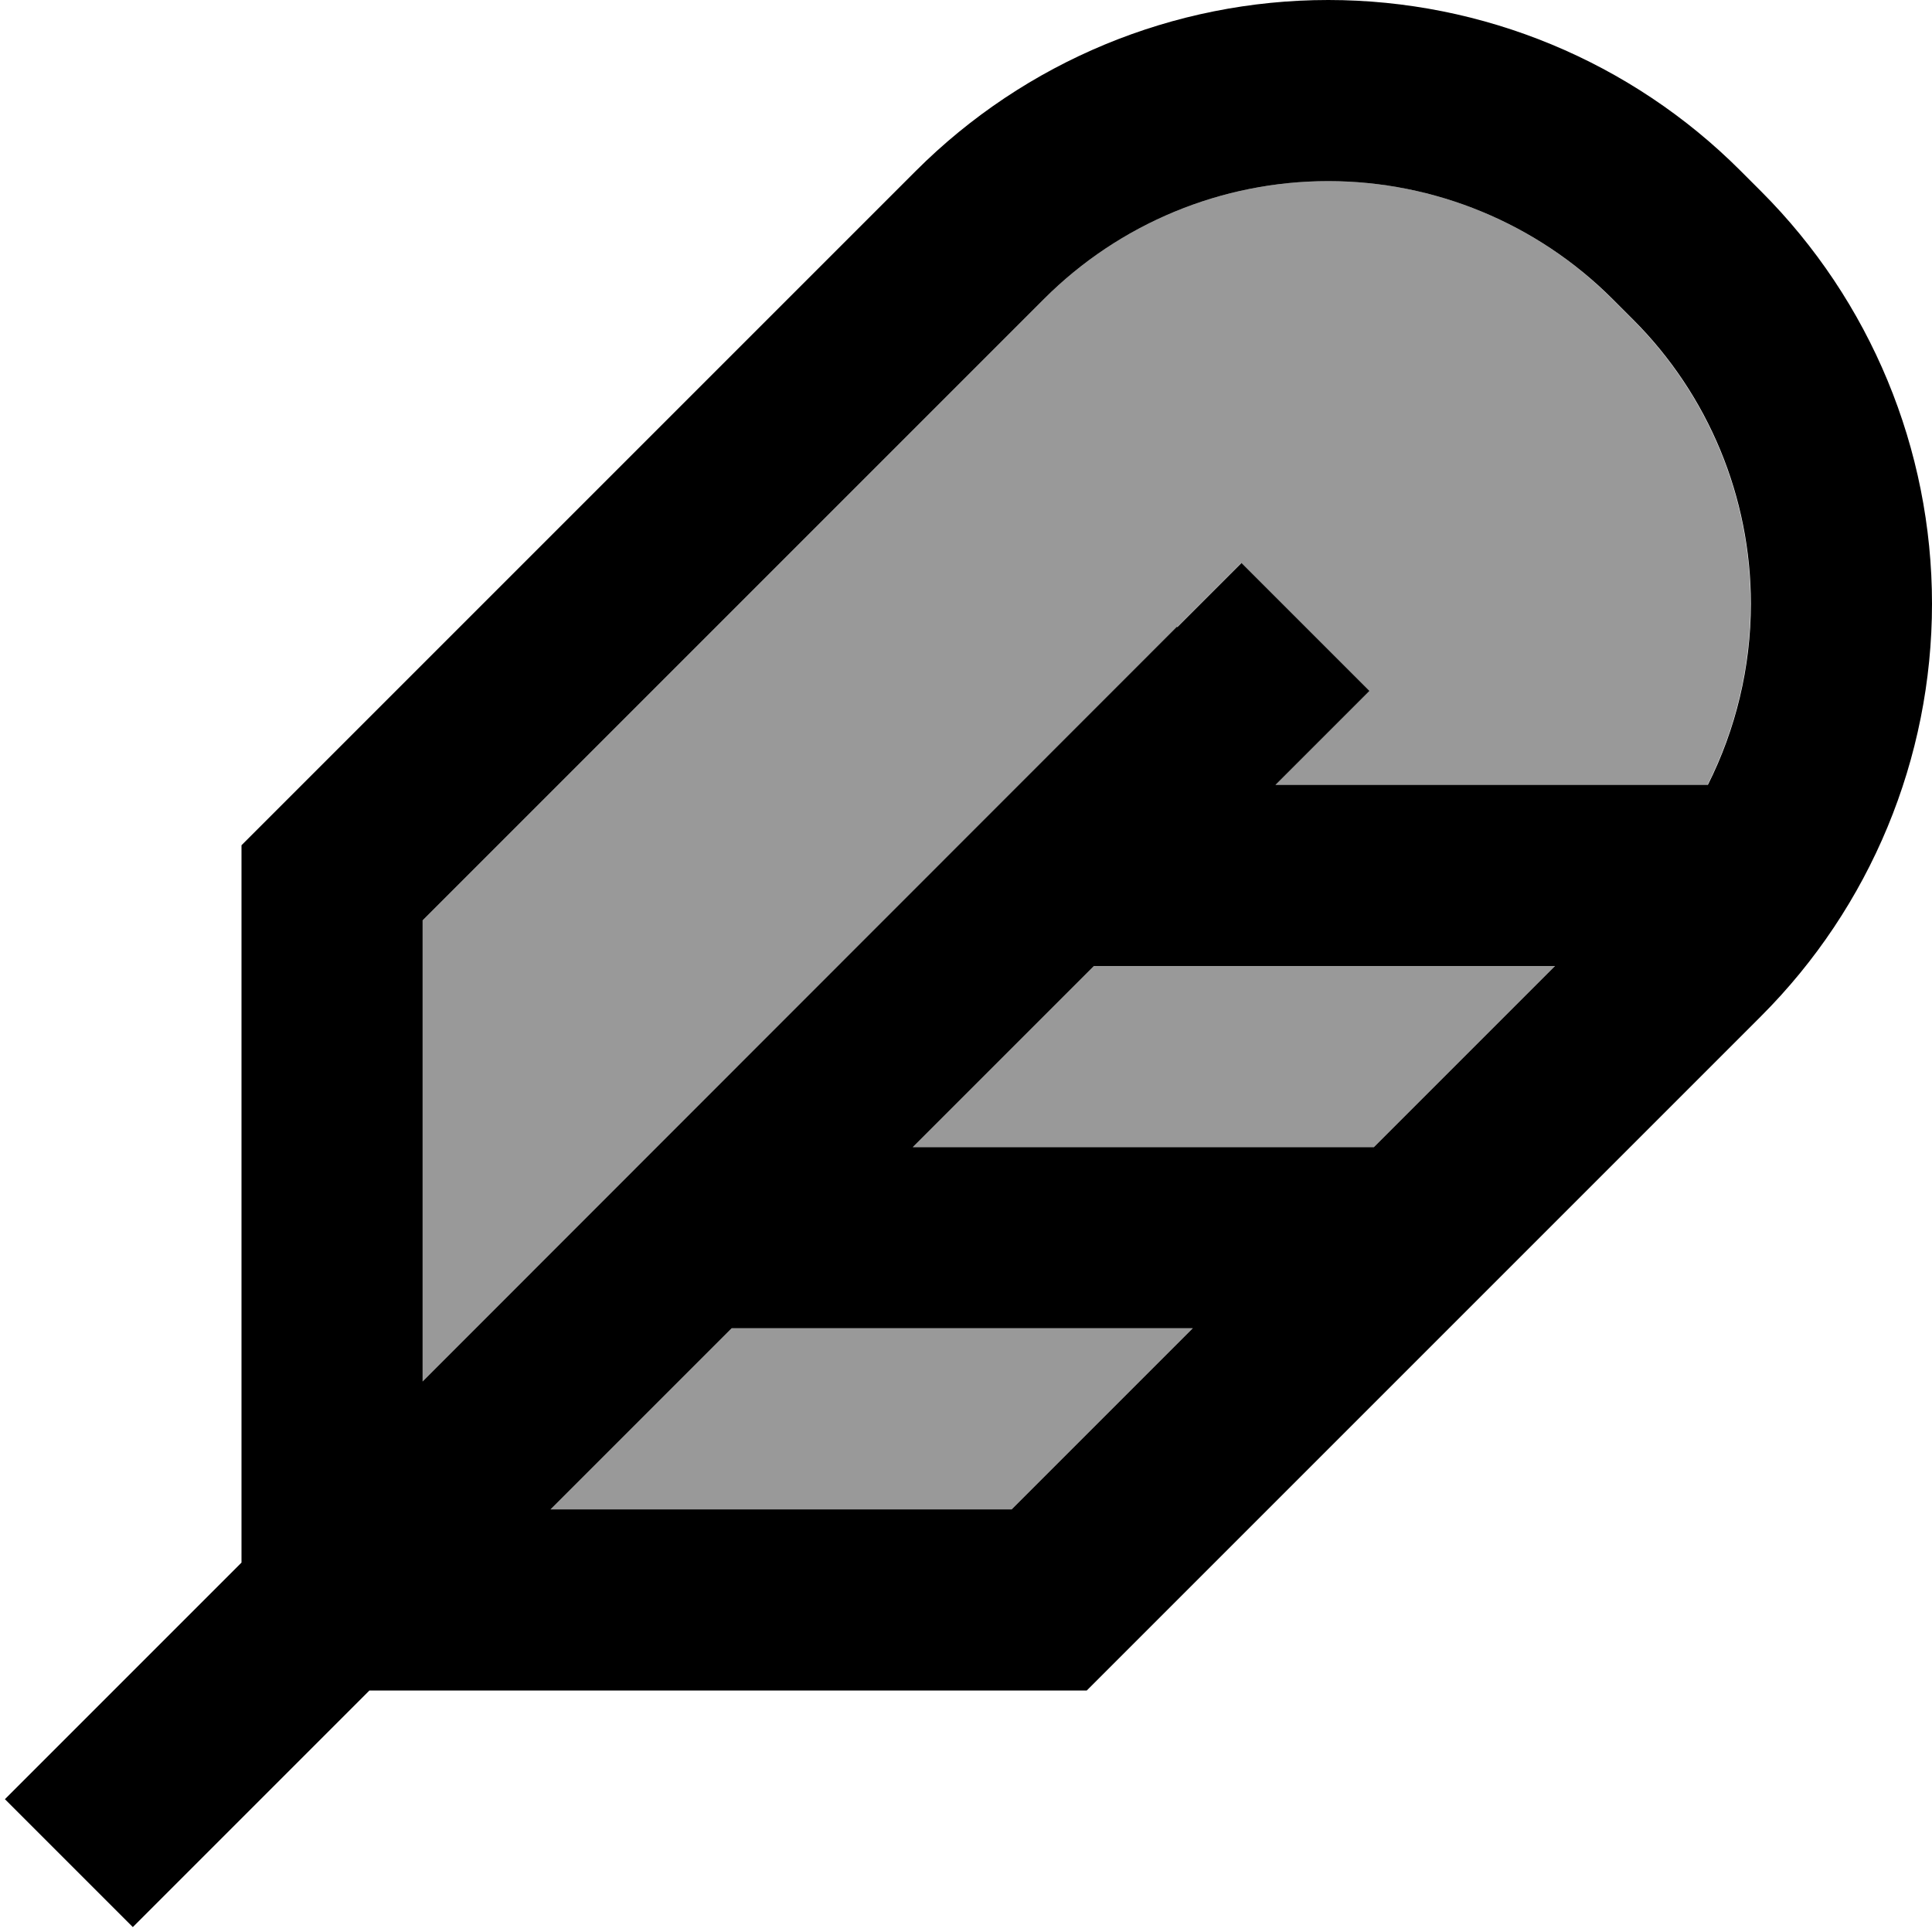 <svg xmlns="http://www.w3.org/2000/svg" viewBox="0 0 512 512"><!--! Font Awesome Pro 7.0.0 by @fontawesome - https://fontawesome.com License - https://fontawesome.com/license (Commercial License) Copyright 2025 Fonticons, Inc. --><path style="fill:currentColor;opacity:.4" d="M112 243.9l0 122.2 199.9-199.9 17-17 33.9 33.9c-12.8 12.8-21.1 21.1-24.9 24.9l114.6 0c7.4-14.7 11.4-31.2 11.4-48 0-28.2-11.2-55.3-31.2-75.3l-5.5-5.5C407.3 59.2 380.2 48 352 48s-55.3 11.2-75.3 31.2L112 243.9zM145.9 400l122.2 0 48-48-122.2 0-48 48zm96-96l122.2 0 48-48-122.2 0-48 48z"/><path style="fill:currentColor;opacity:1" d="M311.9 166.1L112 366.1 112 243.9 276.7 79.2c20-20 47.1-31.2 75.3-31.2s55.3 11.2 75.3 31.2l5.5 5.5c20 20 31.2 47.1 31.2 75.3 0 16.8-4 33.3-11.4 48l-114.6 0c3.8-3.8 12.1-12.1 24.9-24.9l-33.9-33.9-17 17zm-22 89.9l122.2 0-48 48-122.2 0 48-48zm26.2 96l-48 48-122.2 0 48-48 122.2 0zM64 224l0 190.1C28.7 449.4 7.8 470.3 1.3 476.8l33.9 33.9c6.5-6.5 27.4-27.4 62.7-62.7L288 448 466.7 269.3c29-29 45.3-68.3 45.3-109.3S495.7 79.7 466.7 50.7l-5.5-5.5C432.3 16.3 393 0 352 0S271.7 16.3 242.7 45.3L64 224z"/></svg>